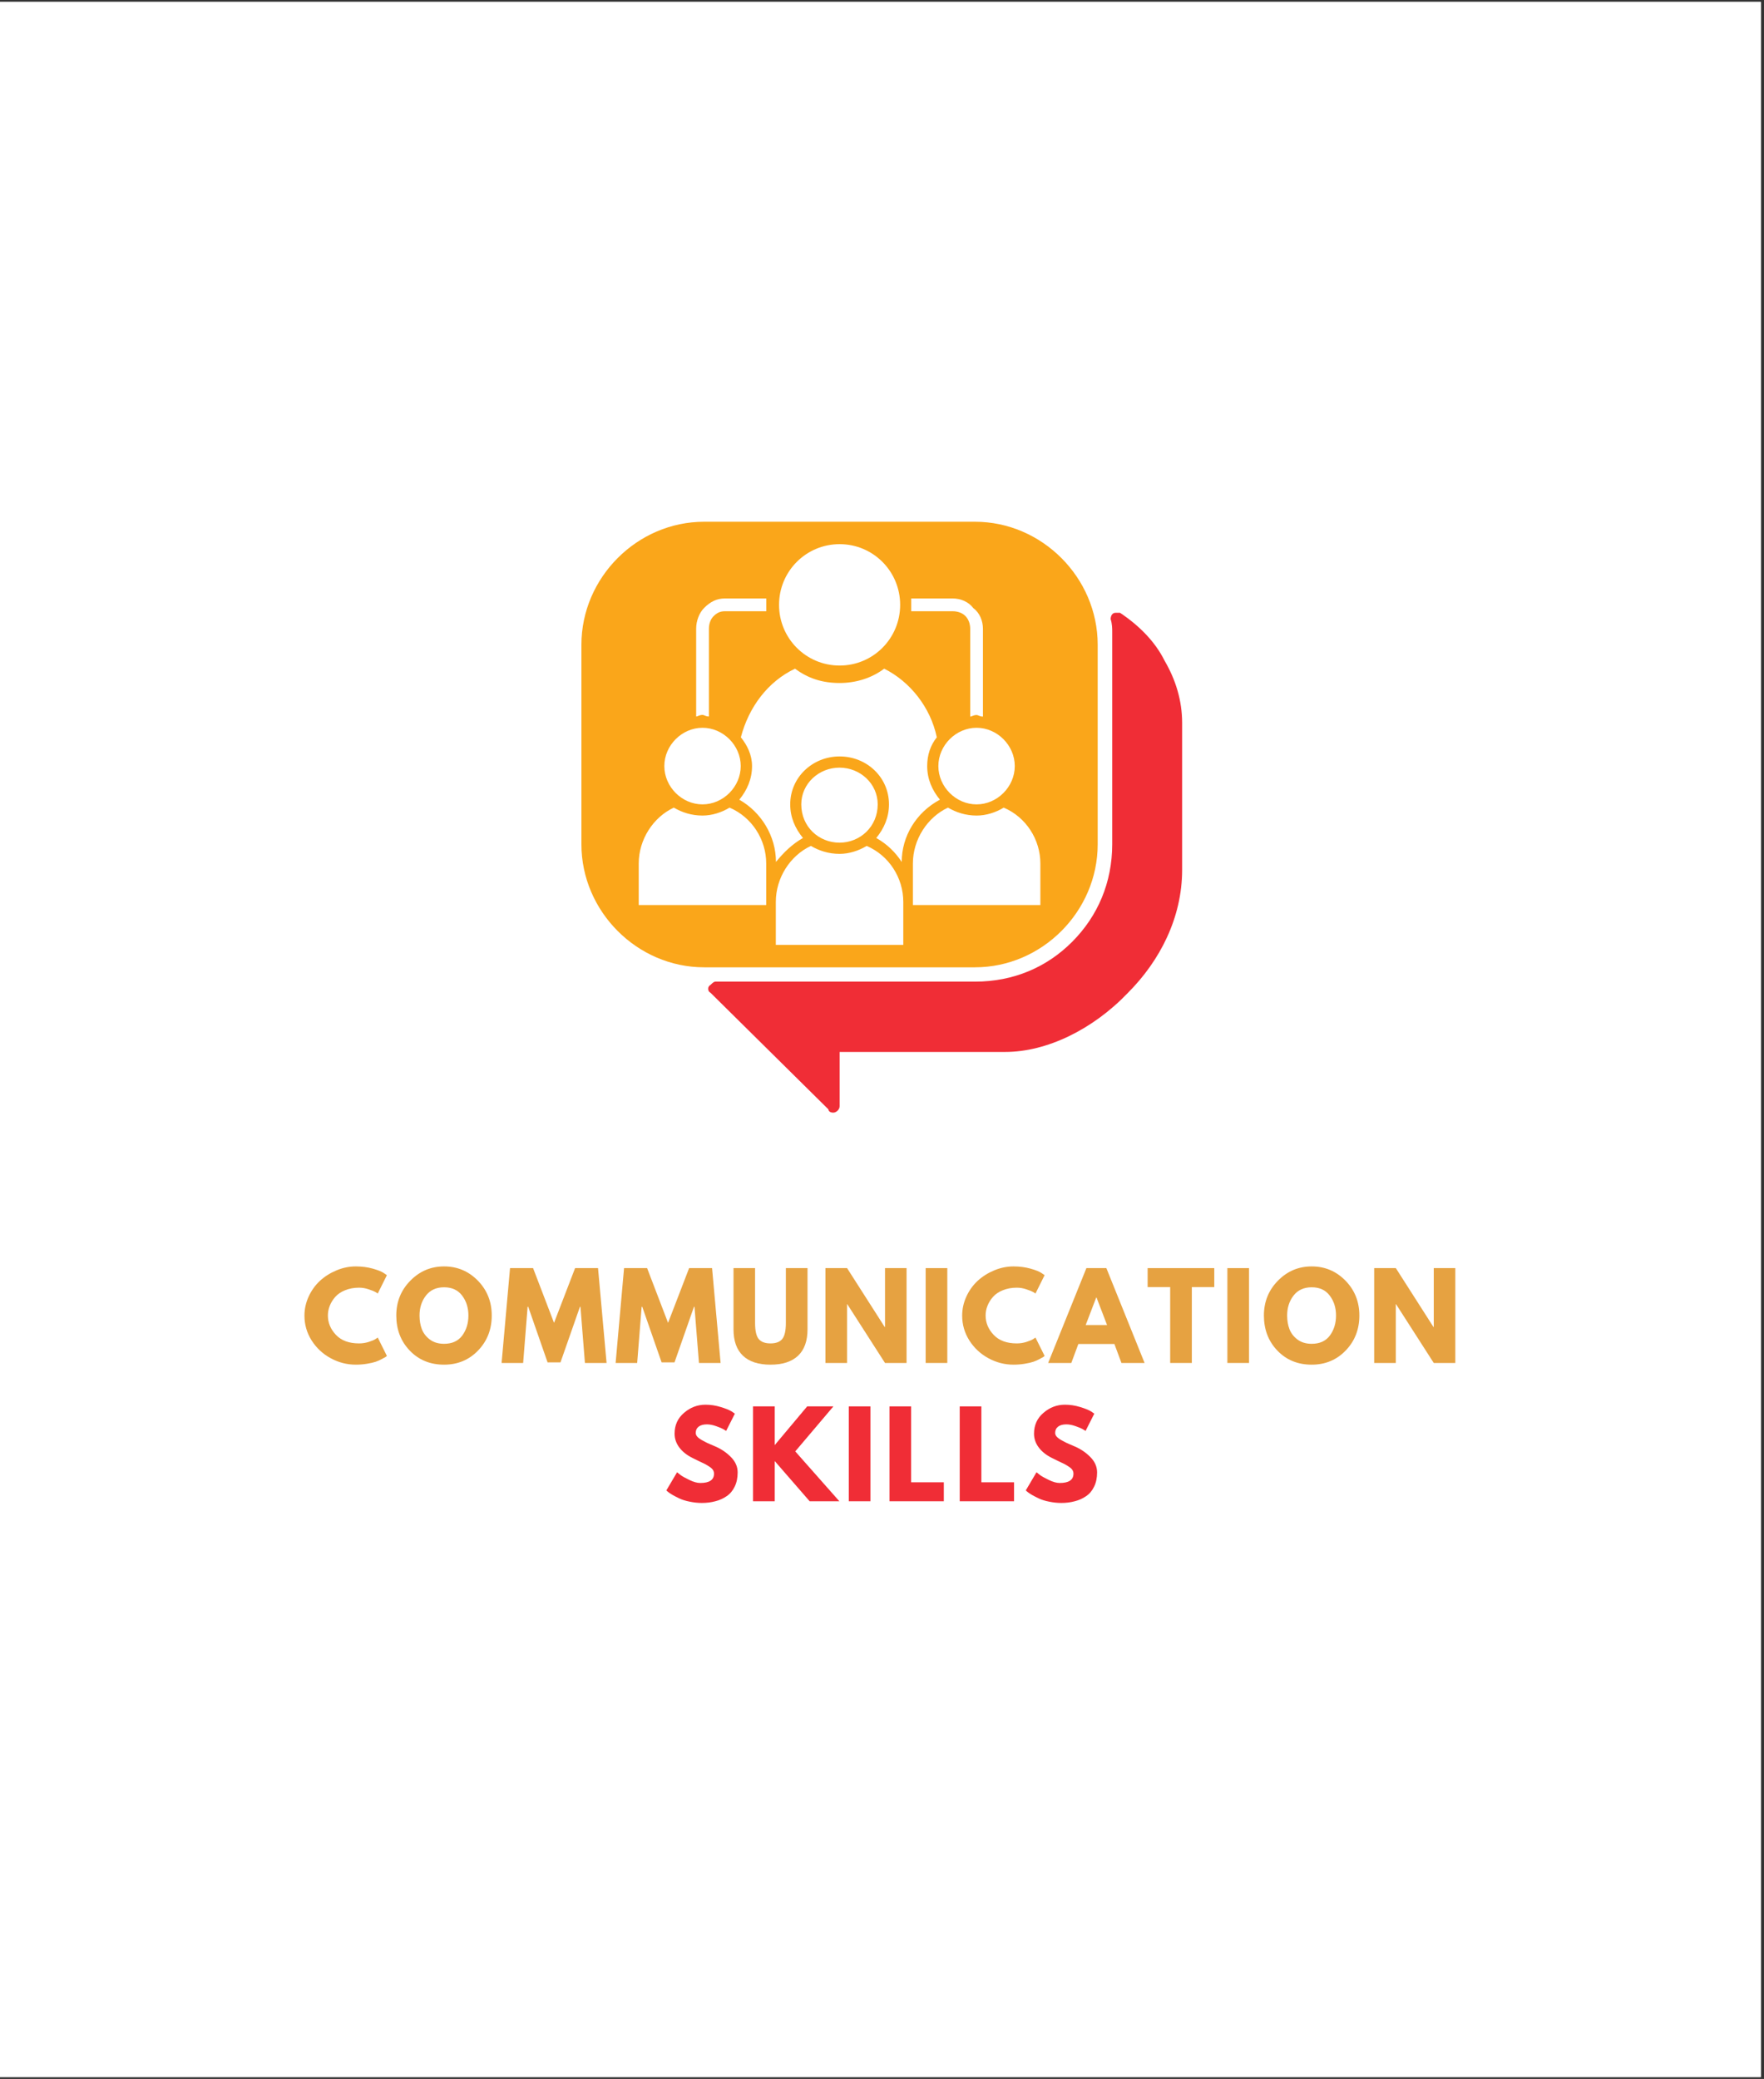 <svg xmlns="http://www.w3.org/2000/svg" xmlns:xlink="http://www.w3.org/1999/xlink" width="370" zoomAndPan="magnify" viewBox="0 0 277.5 327" height="436" preserveAspectRatio="xMidYMid meet" version="1.0"><rect x="0" y="0" width="277.5" height="327" fill="#333333" stroke="none"/><defs><g/><clipPath id="d48b1327a9"><path d="M 0 0.293 L 277 0.293 L 277 326.703 L 0 326.703 Z M 0 0.293 " clip-rule="nonzero"/></clipPath><clipPath id="1d6d100f1d"><path d="M 91.465 82.047 L 173 82.047 L 173 153 L 91.465 153 Z M 91.465 82.047 " clip-rule="nonzero"/></clipPath><clipPath id="eed61df82e"><path d="M 111 96 L 185.965 96 L 185.965 175.039 L 111 175.039 Z M 111 96 " clip-rule="nonzero"/></clipPath></defs><g clip-path="url(#d48b1327a9)"><path fill="#ffffff" d="M 0 0.293 L 277.5 0.293 L 277.5 327.293 L 0 327.293 Z M 0 0.293 " fill-opacity="1" fill-rule="nonzero"/><path fill="#ffffff" d="M 0 0.293 L 277.5 0.293 L 277.5 327.293 L 0 327.293 Z M 0 0.293 " fill-opacity="1" fill-rule="nonzero"/></g><g fill="#e6a241" fill-opacity="1"><g transform="translate(47.472, 214.383)"><g><path d="M 9.016 -3.078 C 9.535 -3.078 10.039 -3.156 10.531 -3.312 C 11.02 -3.469 11.379 -3.617 11.609 -3.766 L 11.953 -4 L 13.391 -1.109 C 13.348 -1.066 13.285 -1.016 13.203 -0.953 C 13.117 -0.898 12.922 -0.789 12.609 -0.625 C 12.305 -0.457 11.977 -0.312 11.625 -0.188 C 11.27 -0.07 10.812 0.031 10.25 0.125 C 9.688 0.219 9.102 0.266 8.5 0.266 C 7.113 0.266 5.797 -0.07 4.547 -0.75 C 3.305 -1.426 2.305 -2.359 1.547 -3.547 C 0.797 -4.742 0.422 -6.039 0.422 -7.438 C 0.422 -8.477 0.641 -9.477 1.078 -10.438 C 1.523 -11.406 2.117 -12.234 2.859 -12.922 C 3.609 -13.609 4.473 -14.156 5.453 -14.562 C 6.441 -14.977 7.457 -15.188 8.5 -15.188 C 9.457 -15.188 10.344 -15.07 11.156 -14.844 C 11.977 -14.613 12.555 -14.383 12.891 -14.156 L 13.391 -13.812 L 11.953 -10.922 C 11.867 -10.992 11.738 -11.078 11.562 -11.172 C 11.395 -11.273 11.055 -11.41 10.547 -11.578 C 10.047 -11.754 9.535 -11.844 9.016 -11.844 C 8.203 -11.844 7.469 -11.707 6.812 -11.438 C 6.164 -11.176 5.648 -10.828 5.266 -10.391 C 4.891 -9.961 4.602 -9.5 4.406 -9 C 4.207 -8.5 4.109 -7.988 4.109 -7.469 C 4.109 -6.332 4.531 -5.316 5.375 -4.422 C 6.227 -3.523 7.441 -3.078 9.016 -3.078 Z M 9.016 -3.078 "/></g></g></g><g fill="#e6a241" fill-opacity="1"><g transform="translate(61.92, 214.383)"><g><path d="M 0.422 -7.469 C 0.422 -9.625 1.156 -11.445 2.625 -12.938 C 4.094 -14.438 5.863 -15.188 7.938 -15.188 C 10.02 -15.188 11.789 -14.441 13.25 -12.953 C 14.707 -11.461 15.438 -9.633 15.438 -7.469 C 15.438 -5.281 14.719 -3.441 13.281 -1.953 C 11.852 -0.473 10.07 0.266 7.938 0.266 C 5.758 0.266 3.961 -0.469 2.547 -1.938 C 1.129 -3.414 0.422 -5.258 0.422 -7.469 Z M 4.078 -7.469 C 4.078 -6.688 4.195 -5.973 4.438 -5.328 C 4.688 -4.68 5.109 -4.133 5.703 -3.688 C 6.305 -3.238 7.051 -3.016 7.938 -3.016 C 9.195 -3.016 10.148 -3.445 10.797 -4.312 C 11.441 -5.188 11.766 -6.238 11.766 -7.469 C 11.766 -8.688 11.438 -9.727 10.781 -10.594 C 10.125 -11.469 9.176 -11.906 7.938 -11.906 C 6.707 -11.906 5.754 -11.469 5.078 -10.594 C 4.41 -9.727 4.078 -8.688 4.078 -7.469 Z M 4.078 -7.469 "/></g></g></g><g fill="#e6a241" fill-opacity="1"><g transform="translate(78.61, 214.383)"><g><path d="M 13.406 0 L 12.703 -8.844 L 12.625 -8.844 L 9.562 -0.094 L 7.531 -0.094 L 4.484 -8.844 L 4.391 -8.844 L 3.688 0 L 0.297 0 L 1.625 -14.922 L 5.25 -14.922 L 8.547 -6.312 L 11.859 -14.922 L 15.469 -14.922 L 16.812 0 Z M 13.406 0 "/></g></g></g><g fill="#e6a241" fill-opacity="1"><g transform="translate(96.548, 214.383)"><g><path d="M 13.406 0 L 12.703 -8.844 L 12.625 -8.844 L 9.562 -0.094 L 7.531 -0.094 L 4.484 -8.844 L 4.391 -8.844 L 3.688 0 L 0.297 0 L 1.625 -14.922 L 5.25 -14.922 L 8.547 -6.312 L 11.859 -14.922 L 15.469 -14.922 L 16.812 0 Z M 13.406 0 "/></g></g></g><g fill="#e6a241" fill-opacity="1"><g transform="translate(114.486, 214.383)"><g><path d="M 12.547 -14.922 L 12.547 -5.297 C 12.547 -3.461 12.051 -2.078 11.062 -1.141 C 10.07 -0.203 8.625 0.266 6.719 0.266 C 4.82 0.266 3.379 -0.203 2.391 -1.141 C 1.398 -2.078 0.906 -3.461 0.906 -5.297 L 0.906 -14.922 L 4.297 -14.922 L 4.297 -6.297 C 4.297 -5.086 4.484 -4.25 4.859 -3.781 C 5.242 -3.312 5.863 -3.078 6.719 -3.078 C 7.582 -3.078 8.203 -3.312 8.578 -3.781 C 8.953 -4.25 9.141 -5.086 9.141 -6.297 L 9.141 -14.922 Z M 12.547 -14.922 "/></g></g></g><g fill="#e6a241" fill-opacity="1"><g transform="translate(128.771, 214.383)"><g><path d="M 4.484 -9.25 L 4.484 0 L 1.078 0 L 1.078 -14.922 L 4.484 -14.922 L 10.406 -5.656 L 10.453 -5.656 L 10.453 -14.922 L 13.844 -14.922 L 13.844 0 L 10.453 0 L 4.516 -9.25 Z M 4.484 -9.25 "/></g></g></g><g fill="#e6a241" fill-opacity="1"><g transform="translate(144.539, 214.383)"><g><path d="M 4.484 -14.922 L 4.484 0 L 1.078 0 L 1.078 -14.922 Z M 4.484 -14.922 "/></g></g></g><g fill="#e6a241" fill-opacity="1"><g transform="translate(150.94, 214.383)"><g><path d="M 9.016 -3.078 C 9.535 -3.078 10.039 -3.156 10.531 -3.312 C 11.02 -3.469 11.379 -3.617 11.609 -3.766 L 11.953 -4 L 13.391 -1.109 C 13.348 -1.066 13.285 -1.016 13.203 -0.953 C 13.117 -0.898 12.922 -0.789 12.609 -0.625 C 12.305 -0.457 11.977 -0.312 11.625 -0.188 C 11.27 -0.07 10.812 0.031 10.25 0.125 C 9.688 0.219 9.102 0.266 8.5 0.266 C 7.113 0.266 5.797 -0.07 4.547 -0.75 C 3.305 -1.426 2.305 -2.359 1.547 -3.547 C 0.797 -4.742 0.422 -6.039 0.422 -7.438 C 0.422 -8.477 0.641 -9.477 1.078 -10.438 C 1.523 -11.406 2.117 -12.234 2.859 -12.922 C 3.609 -13.609 4.473 -14.156 5.453 -14.562 C 6.441 -14.977 7.457 -15.188 8.5 -15.188 C 9.457 -15.188 10.344 -15.07 11.156 -14.844 C 11.977 -14.613 12.555 -14.383 12.891 -14.156 L 13.391 -13.812 L 11.953 -10.922 C 11.867 -10.992 11.738 -11.078 11.562 -11.172 C 11.395 -11.273 11.055 -11.41 10.547 -11.578 C 10.047 -11.754 9.535 -11.844 9.016 -11.844 C 8.203 -11.844 7.469 -11.707 6.812 -11.438 C 6.164 -11.176 5.648 -10.828 5.266 -10.391 C 4.891 -9.961 4.602 -9.5 4.406 -9 C 4.207 -8.5 4.109 -7.988 4.109 -7.469 C 4.109 -6.332 4.531 -5.316 5.375 -4.422 C 6.227 -3.523 7.441 -3.078 9.016 -3.078 Z M 9.016 -3.078 "/></g></g></g><g fill="#e6a241" fill-opacity="1"><g transform="translate(165.388, 214.383)"><g><path d="M 8.656 -14.922 L 14.672 0 L 11.031 0 L 9.922 -2.984 L 4.25 -2.984 L 3.141 0 L -0.5 0 L 5.516 -14.922 Z M 8.766 -5.969 L 7.109 -10.297 L 7.062 -10.297 L 5.406 -5.969 Z M 8.766 -5.969 "/></g></g></g><g fill="#e6a241" fill-opacity="1"><g transform="translate(180.396, 214.383)"><g><path d="M 0.141 -11.938 L 0.141 -14.922 L 10.625 -14.922 L 10.625 -11.938 L 7.094 -11.938 L 7.094 0 L 3.688 0 L 3.688 -11.938 Z M 0.141 -11.938 "/></g></g></g><g fill="#e6a241" fill-opacity="1"><g transform="translate(192.005, 214.383)"><g><path d="M 4.484 -14.922 L 4.484 0 L 1.078 0 L 1.078 -14.922 Z M 4.484 -14.922 "/></g></g></g><g fill="#e6a241" fill-opacity="1"><g transform="translate(198.407, 214.383)"><g><path d="M 0.422 -7.469 C 0.422 -9.625 1.156 -11.445 2.625 -12.938 C 4.094 -14.438 5.863 -15.188 7.938 -15.188 C 10.02 -15.188 11.789 -14.441 13.25 -12.953 C 14.707 -11.461 15.438 -9.633 15.438 -7.469 C 15.438 -5.281 14.719 -3.441 13.281 -1.953 C 11.852 -0.473 10.07 0.266 7.938 0.266 C 5.758 0.266 3.961 -0.469 2.547 -1.938 C 1.129 -3.414 0.422 -5.258 0.422 -7.469 Z M 4.078 -7.469 C 4.078 -6.688 4.195 -5.973 4.438 -5.328 C 4.688 -4.68 5.109 -4.133 5.703 -3.688 C 6.305 -3.238 7.051 -3.016 7.938 -3.016 C 9.195 -3.016 10.148 -3.445 10.797 -4.312 C 11.441 -5.188 11.766 -6.238 11.766 -7.469 C 11.766 -8.688 11.438 -9.727 10.781 -10.594 C 10.125 -11.469 9.176 -11.906 7.938 -11.906 C 6.707 -11.906 5.754 -11.469 5.078 -10.594 C 4.41 -9.727 4.078 -8.688 4.078 -7.469 Z M 4.078 -7.469 "/></g></g></g><g fill="#e6a241" fill-opacity="1"><g transform="translate(215.097, 214.383)"><g><path d="M 4.484 -9.25 L 4.484 0 L 1.078 0 L 1.078 -14.922 L 4.484 -14.922 L 10.406 -5.656 L 10.453 -5.656 L 10.453 -14.922 L 13.844 -14.922 L 13.844 0 L 10.453 0 L 4.516 -9.25 Z M 4.484 -9.25 "/></g></g></g><g fill="#e6a241" fill-opacity="1"><g transform="translate(230.859, 214.383)"><g/></g></g><g fill="#f02d36" fill-opacity="1"><g transform="translate(104.402, 236.133)"><g><path d="M 6.578 -15.188 C 7.391 -15.188 8.18 -15.066 8.953 -14.828 C 9.723 -14.598 10.297 -14.367 10.672 -14.141 L 11.203 -13.781 L 9.828 -11.062 C 9.723 -11.133 9.57 -11.227 9.375 -11.344 C 9.188 -11.457 8.828 -11.609 8.297 -11.797 C 7.766 -11.992 7.27 -12.094 6.812 -12.094 C 6.25 -12.094 5.812 -11.973 5.5 -11.734 C 5.195 -11.492 5.047 -11.164 5.047 -10.75 C 5.047 -10.551 5.117 -10.363 5.266 -10.188 C 5.41 -10.008 5.656 -9.82 6 -9.625 C 6.352 -9.426 6.66 -9.266 6.922 -9.141 C 7.191 -9.023 7.602 -8.848 8.156 -8.609 C 9.113 -8.191 9.93 -7.629 10.609 -6.922 C 11.297 -6.223 11.641 -5.426 11.641 -4.531 C 11.641 -3.676 11.484 -2.93 11.172 -2.297 C 10.867 -1.66 10.445 -1.16 9.906 -0.797 C 9.375 -0.43 8.781 -0.164 8.125 0 C 7.477 0.176 6.773 0.266 6.016 0.266 C 5.367 0.266 4.727 0.195 4.094 0.062 C 3.469 -0.062 2.941 -0.223 2.516 -0.422 C 2.098 -0.617 1.723 -0.812 1.391 -1 C 1.055 -1.195 0.812 -1.363 0.656 -1.5 L 0.422 -1.703 L 2.109 -4.562 C 2.254 -4.438 2.453 -4.281 2.703 -4.094 C 2.961 -3.906 3.414 -3.656 4.062 -3.344 C 4.707 -3.031 5.273 -2.875 5.766 -2.875 C 7.203 -2.875 7.922 -3.363 7.922 -4.344 C 7.922 -4.539 7.867 -4.727 7.766 -4.906 C 7.66 -5.082 7.477 -5.254 7.219 -5.422 C 6.957 -5.598 6.727 -5.738 6.531 -5.844 C 6.332 -5.945 6.004 -6.102 5.547 -6.312 C 5.098 -6.531 4.77 -6.691 4.562 -6.797 C 3.656 -7.242 2.953 -7.801 2.453 -8.469 C 1.961 -9.133 1.719 -9.852 1.719 -10.625 C 1.719 -11.969 2.211 -13.062 3.203 -13.906 C 4.191 -14.758 5.316 -15.188 6.578 -15.188 Z M 6.578 -15.188 "/></g></g></g><g fill="#f02d36" fill-opacity="1"><g transform="translate(117.385, 236.133)"><g><path d="M 14.656 0 L 9.984 0 L 4.484 -6.328 L 4.484 0 L 1.078 0 L 1.078 -14.922 L 4.484 -14.922 L 4.484 -8.828 L 9.594 -14.922 L 13.719 -14.922 L 7.719 -7.844 Z M 14.656 0 "/></g></g></g><g fill="#f02d36" fill-opacity="1"><g transform="translate(132.448, 236.133)"><g><path d="M 4.484 -14.922 L 4.484 0 L 1.078 0 L 1.078 -14.922 Z M 4.484 -14.922 "/></g></g></g><g fill="#f02d36" fill-opacity="1"><g transform="translate(138.849, 236.133)"><g><path d="M 4.484 -14.922 L 4.484 -2.984 L 9.625 -2.984 L 9.625 0 L 1.078 0 L 1.078 -14.922 Z M 4.484 -14.922 "/></g></g></g><g fill="#f02d36" fill-opacity="1"><g transform="translate(149.898, 236.133)"><g><path d="M 4.484 -14.922 L 4.484 -2.984 L 9.625 -2.984 L 9.625 0 L 1.078 0 L 1.078 -14.922 Z M 4.484 -14.922 "/></g></g></g><g fill="#f02d36" fill-opacity="1"><g transform="translate(160.946, 236.133)"><g><path d="M 6.578 -15.188 C 7.391 -15.188 8.18 -15.066 8.953 -14.828 C 9.723 -14.598 10.297 -14.367 10.672 -14.141 L 11.203 -13.781 L 9.828 -11.062 C 9.723 -11.133 9.57 -11.227 9.375 -11.344 C 9.188 -11.457 8.828 -11.609 8.297 -11.797 C 7.766 -11.992 7.27 -12.094 6.812 -12.094 C 6.25 -12.094 5.812 -11.973 5.5 -11.734 C 5.195 -11.492 5.047 -11.164 5.047 -10.75 C 5.047 -10.551 5.117 -10.363 5.266 -10.188 C 5.41 -10.008 5.656 -9.82 6 -9.625 C 6.352 -9.426 6.66 -9.266 6.922 -9.141 C 7.191 -9.023 7.602 -8.848 8.156 -8.609 C 9.113 -8.191 9.93 -7.629 10.609 -6.922 C 11.297 -6.223 11.641 -5.426 11.641 -4.531 C 11.641 -3.676 11.484 -2.93 11.172 -2.297 C 10.867 -1.66 10.445 -1.16 9.906 -0.797 C 9.375 -0.43 8.781 -0.164 8.125 0 C 7.477 0.176 6.773 0.266 6.016 0.266 C 5.367 0.266 4.727 0.195 4.094 0.062 C 3.469 -0.062 2.941 -0.223 2.516 -0.422 C 2.098 -0.617 1.723 -0.812 1.391 -1 C 1.055 -1.195 0.812 -1.363 0.656 -1.5 L 0.422 -1.703 L 2.109 -4.562 C 2.254 -4.438 2.453 -4.281 2.703 -4.094 C 2.961 -3.906 3.414 -3.656 4.062 -3.344 C 4.707 -3.031 5.273 -2.875 5.766 -2.875 C 7.203 -2.875 7.922 -3.363 7.922 -4.344 C 7.922 -4.539 7.867 -4.727 7.766 -4.906 C 7.66 -5.082 7.477 -5.254 7.219 -5.422 C 6.957 -5.598 6.727 -5.738 6.531 -5.844 C 6.332 -5.945 6.004 -6.102 5.547 -6.312 C 5.098 -6.531 4.77 -6.691 4.562 -6.797 C 3.656 -7.242 2.953 -7.801 2.453 -8.469 C 1.961 -9.133 1.719 -9.852 1.719 -10.625 C 1.719 -11.969 2.211 -13.062 3.203 -13.906 C 4.191 -14.758 5.316 -15.188 6.578 -15.188 Z M 6.578 -15.188 "/></g></g></g><g clip-path="url(#1d6d100f1d)"><path fill="#faa61a" d="M 110.762 82.066 L 153.383 82.066 C 163.91 82.066 172.68 90.855 172.68 101.406 L 172.68 132.809 C 172.68 143.359 163.91 152.148 153.383 152.148 L 110.762 152.148 C 100.234 152.148 91.465 143.359 91.465 132.809 L 91.465 101.406 C 91.465 90.855 100.234 82.066 110.762 82.066 Z M 147.371 115.969 C 146.371 111.199 143.117 107.184 139.094 105.176 C 137.09 106.691 134.578 107.43 132.082 107.43 C 129.32 107.43 127.074 106.672 125.07 105.176 C 120.816 107.184 117.793 111.199 116.547 115.969 C 117.547 117.219 118.305 118.734 118.305 120.496 C 118.305 122.504 117.547 124.266 116.301 125.781 C 119.816 127.789 122.066 131.559 122.066 135.574 C 123.312 134.059 124.578 132.809 126.316 131.805 C 125.07 130.289 124.312 128.547 124.312 126.52 C 124.312 122.258 127.828 118.98 132.082 118.98 C 136.336 118.98 139.848 122.238 139.848 126.52 C 139.848 128.527 139.094 130.289 137.848 131.805 C 139.605 132.809 140.852 134.059 141.852 135.574 C 141.852 131.559 144.102 127.789 147.863 125.781 C 146.617 124.266 145.859 122.523 145.859 120.496 C 145.859 118.734 146.371 117.238 147.371 115.969 Z M 122.555 95.137 C 122.555 100.422 126.809 104.684 132.082 104.684 C 137.355 104.684 141.605 100.422 141.605 95.137 C 141.605 89.852 137.355 85.59 132.082 85.59 C 126.809 85.59 122.555 89.852 122.555 95.137 Z M 142.098 141.844 C 142.098 138.074 139.848 134.551 136.336 133.055 C 135.086 133.812 133.574 134.305 132.082 134.305 C 130.324 134.305 128.832 133.793 127.562 133.055 C 124.312 134.57 122.047 138.074 122.047 141.844 L 122.047 148.625 L 142.098 148.625 Z M 126.051 126.52 C 126.051 130.043 128.812 132.543 132.062 132.543 C 135.312 132.543 138.074 130.023 138.074 126.52 C 138.074 123.262 135.312 120.742 132.062 120.742 C 128.812 120.742 126.051 123.262 126.051 126.52 Z M 120.535 135.82 C 120.535 132.051 118.285 128.527 114.77 127.031 C 113.523 127.789 112.008 128.281 110.516 128.281 C 108.758 128.281 107.266 127.77 106 127.031 C 102.75 128.547 100.48 132.051 100.48 135.82 L 100.48 142.355 L 120.535 142.355 Z M 104.508 120.496 C 104.508 123.754 107.266 126.52 110.516 126.52 C 113.766 126.52 116.527 123.754 116.527 120.496 C 116.527 117.238 113.766 114.473 110.516 114.473 C 107.266 114.473 104.508 117.238 104.508 120.496 Z M 163.664 135.82 C 163.664 132.051 161.414 128.527 157.898 127.031 C 156.652 127.789 155.141 128.281 153.645 128.281 C 151.891 128.281 150.395 127.77 149.129 127.031 C 145.879 128.547 143.609 132.051 143.609 135.82 L 143.609 142.355 L 163.664 142.355 Z M 147.617 120.496 C 147.617 123.754 150.375 126.52 153.629 126.52 C 156.879 126.52 159.637 123.754 159.637 120.496 C 159.637 117.238 156.879 114.473 153.629 114.473 C 150.375 114.473 147.617 117.238 147.617 120.496 Z M 120.535 96.141 L 114.012 96.141 C 113.258 96.141 112.766 96.387 112.254 96.898 C 111.746 97.41 111.5 98.148 111.5 98.906 L 111.5 112.711 C 110.988 112.711 110.742 112.465 110.496 112.465 C 109.988 112.465 109.742 112.711 109.496 112.711 L 109.496 98.906 C 109.496 97.656 110.008 96.387 110.742 95.648 C 111.746 94.645 112.746 94.133 113.996 94.133 L 120.516 94.133 C 120.516 94.379 120.516 94.891 120.516 95.137 C 120.535 95.383 120.535 95.875 120.535 96.141 Z M 143.348 96.141 L 149.867 96.141 C 150.621 96.141 151.379 96.387 151.871 96.898 C 152.379 97.41 152.625 98.148 152.625 98.906 L 152.625 112.711 C 152.871 112.711 153.137 112.465 153.629 112.465 C 153.875 112.465 154.137 112.711 154.629 112.711 L 154.629 98.906 C 154.629 97.656 154.117 96.387 153.117 95.648 C 152.359 94.645 151.113 94.133 149.867 94.133 L 143.348 94.133 C 143.348 94.379 143.348 94.891 143.348 95.137 C 143.348 95.383 143.348 95.875 143.348 96.141 Z M 143.348 96.141 " fill-opacity="1" fill-rule="nonzero"/></g><g clip-path="url(#eed61df82e)"><path fill="#f02d36" d="M 176.195 96.387 C 179.199 98.395 181.715 100.914 183.207 103.926 C 184.965 106.938 185.965 110.211 185.965 113.715 L 185.965 136.824 C 185.965 144.363 182.449 151.145 177.441 156.16 C 171.922 161.938 164.664 165.461 158.145 165.461 L 132.082 165.461 L 132.082 174.004 C 132.082 174.516 131.57 175.008 131.078 175.008 C 130.59 175.008 130.324 174.762 130.324 174.496 L 111.781 156.16 C 111.273 155.914 111.273 155.16 111.781 154.91 C 112.027 154.664 112.293 154.402 112.539 154.402 L 153.402 154.402 C 159.41 154.402 164.684 152.148 168.691 148.113 C 172.699 144.078 174.965 138.812 174.965 132.789 L 174.965 101.406 C 174.965 100.648 174.965 100.156 174.965 99.398 C 174.965 98.887 174.965 98.148 174.719 97.391 C 174.719 96.879 174.965 96.387 175.477 96.387 C 175.684 96.387 175.93 96.387 176.195 96.387 Z M 176.195 96.387 " fill-opacity="1" fill-rule="nonzero"/></g><path fill="#ffffff" d="M 110.762 95.629 C 110.008 96.387 109.516 97.637 109.516 98.887 L 109.516 112.695 C 109.762 112.695 110.023 112.449 110.516 112.449 C 110.762 112.449 111.027 112.695 111.52 112.695 L 111.52 98.906 C 111.52 98.148 111.766 97.391 112.273 96.898 C 112.785 96.406 113.277 96.141 114.031 96.141 L 120.551 96.141 C 120.551 95.895 120.551 95.383 120.551 95.137 C 120.551 94.891 120.551 94.379 120.551 94.133 L 114.031 94.133 C 112.766 94.133 111.766 94.625 110.762 95.629 Z M 110.762 95.629 " fill-opacity="1" fill-rule="nonzero"/></svg>